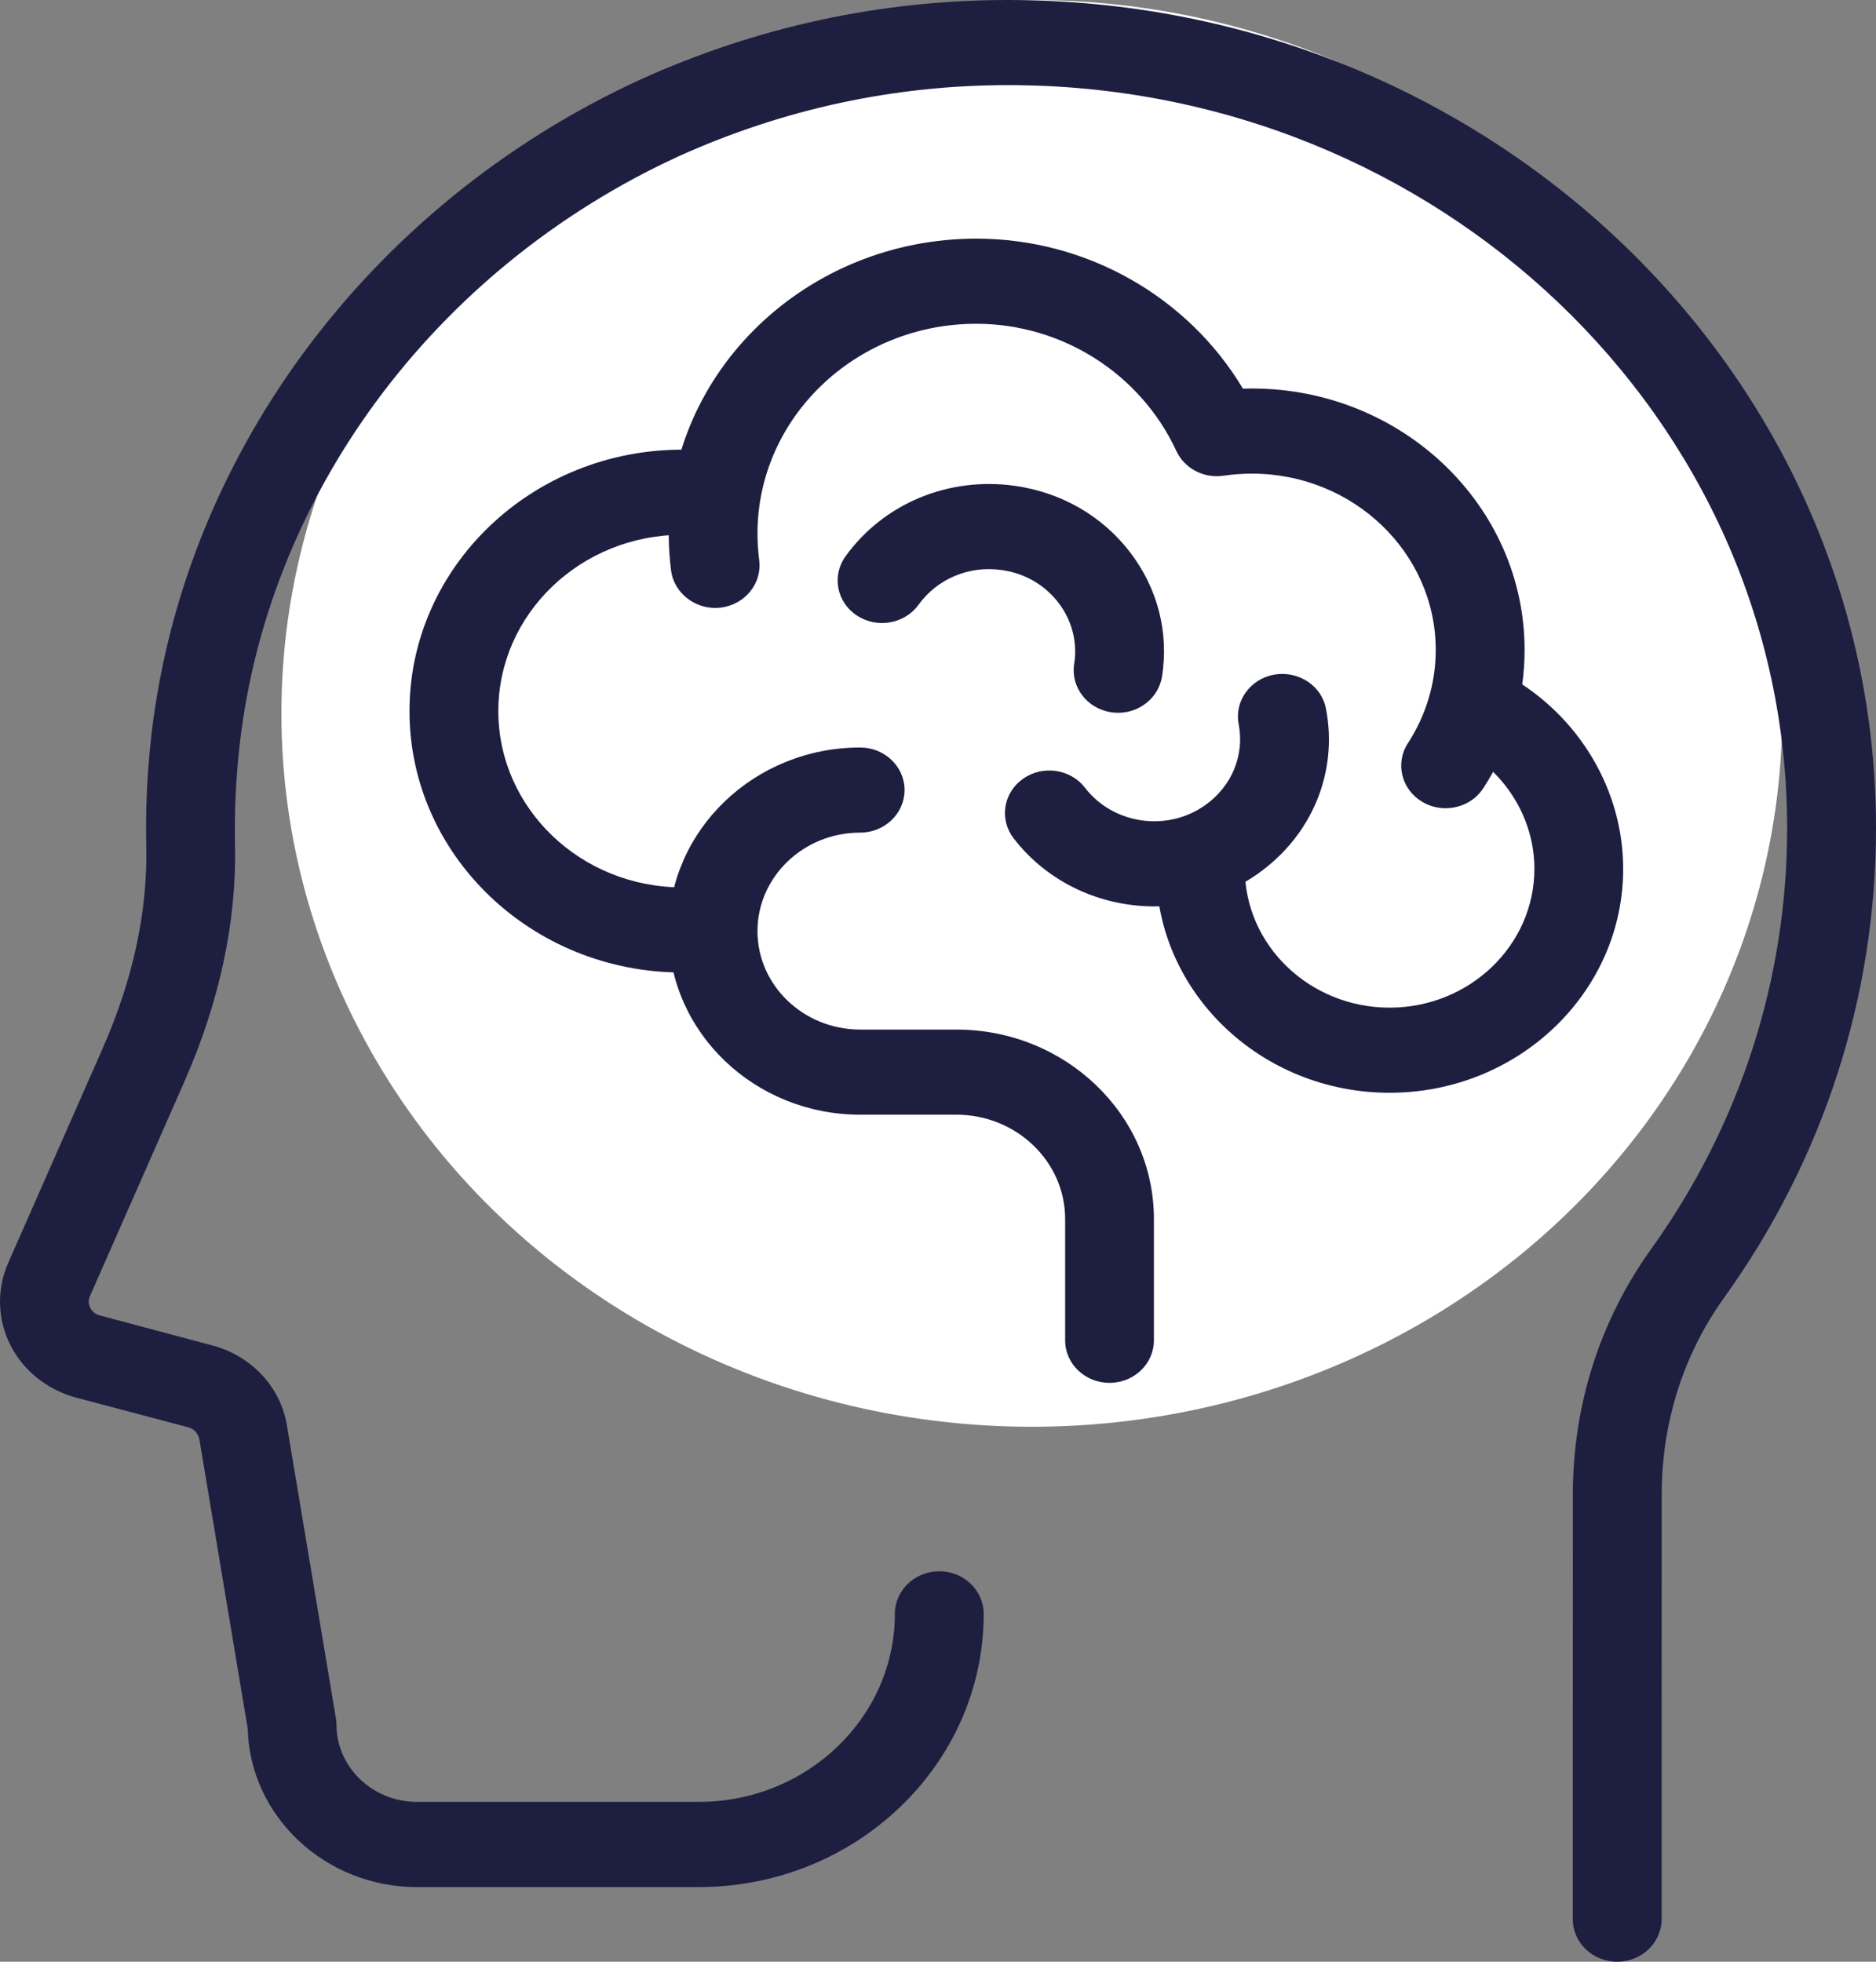 <?xml version="1.0" encoding="UTF-8"?>
<svg width="22px" height="23px" viewBox="0 0 22 23" version="1.1" xmlns="http://www.w3.org/2000/svg" xmlns:xlink="http://www.w3.org/1999/xlink">
    <rect x="0" y="0" width="22" height="23" fill="#808080" stroke="none"/>
    <title>Group 10</title>
    <g id="07.-Website" stroke="none" stroke-width="1" fill="none" fill-rule="evenodd">
        <g id="meinebusenfreundin-de" transform="translate(-771, -4222)">
            <g id="Group-10" transform="translate(771, 4222)">
                <ellipse id="Oval" fill="#FFFFFF" cx="12.1" cy="8.364" rx="8.8" ry="8.364"></ellipse>
                <g id="human-brain" fill="#1E1E41" fill-rule="nonzero">
                    <path d="M18.965,23 C18.677,23 18.444,22.776 18.444,22.501 L18.445,17.522 C18.445,16.476 18.762,15.482 19.362,14.646 C20.406,13.19 20.958,11.483 20.958,9.709 C20.958,4.905 16.861,0.998 11.824,0.998 C10.484,0.998 9.184,1.279 7.957,1.833 C5.075,3.158 3.096,5.847 2.798,8.849 C2.763,9.198 2.749,9.55 2.756,9.896 C2.776,10.805 2.576,11.742 2.162,12.682 L1.055,15.196 C1.028,15.256 1.045,15.308 1.058,15.333 C1.071,15.359 1.103,15.405 1.171,15.423 L2.489,15.774 C2.963,15.9 3.309,16.283 3.371,16.75 L3.939,20.145 C3.944,20.171 3.946,20.197 3.946,20.223 C3.947,20.721 4.371,21.126 4.89,21.126 L8.194,21.126 C9.462,21.126 10.494,20.137 10.494,18.922 C10.494,18.646 10.728,18.422 11.015,18.422 C11.302,18.422 11.536,18.646 11.536,18.922 C11.536,20.688 10.037,22.125 8.194,22.125 L4.89,22.125 C3.813,22.125 2.931,21.295 2.905,20.268 L2.341,16.893 C2.329,16.809 2.279,16.754 2.211,16.735 L0.892,16.386 C0.555,16.295 0.273,16.071 0.121,15.769 C-0.031,15.467 -0.04,15.116 0.096,14.807 L1.203,12.294 C1.56,11.484 1.733,10.685 1.715,9.918 C1.707,9.533 1.722,9.142 1.761,8.754 C2.095,5.406 4.298,2.409 7.511,0.932 C8.88,0.313 10.33,0 11.824,0 C17.435,0 22,4.355 22,9.709 C22,11.686 21.385,13.589 20.22,15.213 C19.74,15.881 19.487,16.679 19.487,17.523 L19.486,22.501 C19.485,22.777 19.252,23 18.965,23 Z" id="XMLID_8_"></path>
                    <path d="M16.952,9.476 C16.858,9.476 16.763,9.452 16.677,9.4 C16.433,9.254 16.359,8.946 16.511,8.713 C16.724,8.385 16.837,8.008 16.837,7.62 C16.837,6.481 15.87,5.553 14.681,5.553 C14.568,5.553 14.458,5.562 14.35,5.577 C14.117,5.613 13.89,5.492 13.795,5.287 C13.375,4.381 12.454,3.796 11.449,3.796 C10.034,3.796 8.883,4.899 8.883,6.256 C8.883,6.361 8.89,6.464 8.903,6.566 C8.939,6.84 8.737,7.089 8.452,7.124 C8.17,7.158 7.907,6.964 7.87,6.691 C7.852,6.549 7.842,6.403 7.842,6.256 C7.842,4.349 9.461,2.798 11.45,2.798 C12.741,2.798 13.93,3.477 14.576,4.557 C14.611,4.556 14.646,4.555 14.681,4.555 C16.444,4.555 17.879,5.93 17.879,7.62 C17.879,8.195 17.712,8.755 17.395,9.241 C17.296,9.393 17.126,9.476 16.952,9.476 L16.952,9.476 Z" id="XMLID_7_"></path>
                    <path d="M8,11.402 C6.237,11.402 4.802,10.027 4.802,8.337 C4.802,6.647 6.237,5.272 8,5.272 C8.055,5.272 8.109,5.273 8.164,5.276 C8.451,5.289 8.673,5.524 8.658,5.799 C8.644,6.074 8.401,6.29 8.112,6.273 C8.076,6.271 8.038,6.27 8.001,6.27 C6.812,6.27 5.844,7.197 5.844,8.337 C5.844,9.477 6.811,10.404 8.001,10.404 C8.288,10.404 8.521,10.628 8.521,10.903 C8.521,11.179 8.287,11.402 8,11.402 L8,11.402 Z" id="XMLID_6_"></path>
                    <path d="M16.296,12.812 C14.786,12.812 13.557,11.634 13.557,10.186 C13.557,9.911 13.789,9.687 14.077,9.687 C14.365,9.687 14.598,9.911 14.598,10.186 C14.598,11.084 15.36,11.814 16.296,11.814 C17.232,11.814 17.994,11.084 17.994,10.186 C17.994,9.615 17.675,9.079 17.162,8.786 C16.915,8.645 16.834,8.338 16.981,8.101 C17.128,7.864 17.447,7.787 17.695,7.928 C18.522,8.399 19.035,9.265 19.035,10.186 C19.036,11.634 17.806,12.812 16.296,12.812 L16.296,12.812 Z" id="XMLID_5_"></path>
                    <path d="M13.538,10.627 C12.909,10.627 12.288,10.35 11.887,9.829 C11.716,9.607 11.765,9.294 11.997,9.131 C12.228,8.967 12.554,9.015 12.724,9.236 C13.054,9.665 13.686,9.757 14.132,9.441 C14.445,9.22 14.596,8.856 14.526,8.49 C14.474,8.219 14.662,7.959 14.945,7.909 C15.228,7.862 15.499,8.039 15.55,8.31 C15.693,9.054 15.386,9.795 14.751,10.244 C14.386,10.502 13.961,10.627 13.538,10.627 Z" id="XMLID_4_"></path>
                    <path d="M13.112,8.357 C13.086,8.357 13.059,8.355 13.033,8.351 C12.749,8.31 12.554,8.055 12.597,7.783 C12.637,7.528 12.571,7.273 12.412,7.066 C12.252,6.858 12.018,6.722 11.752,6.684 C11.369,6.627 10.993,6.784 10.772,7.09 C10.609,7.316 10.284,7.373 10.048,7.216 C9.811,7.06 9.752,6.749 9.916,6.522 C10.365,5.899 11.131,5.585 11.908,5.697 C12.449,5.775 12.926,6.05 13.251,6.473 C13.575,6.895 13.709,7.413 13.627,7.932 C13.587,8.18 13.365,8.357 13.112,8.357 Z" id="XMLID_3_"></path>
                    <path d="M13.011,16.213 C12.723,16.213 12.491,15.99 12.491,15.714 L12.491,14.292 C12.491,13.617 11.918,13.069 11.215,13.069 L10.087,13.069 C8.849,13.069 7.841,12.103 7.841,10.917 C7.841,9.73 8.849,8.764 10.087,8.764 C10.374,8.764 10.608,8.987 10.608,9.263 C10.608,9.538 10.374,9.762 10.087,9.762 C9.423,9.762 8.883,10.28 8.883,10.917 C8.883,11.553 9.423,12.071 10.087,12.071 L11.215,12.071 C12.493,12.071 13.532,13.067 13.532,14.292 L13.532,15.714 C13.532,15.99 13.299,16.213 13.011,16.213 L13.011,16.213 Z" id="XMLID_2_"></path>
                </g>
            </g>
        </g>
    </g>
</svg>